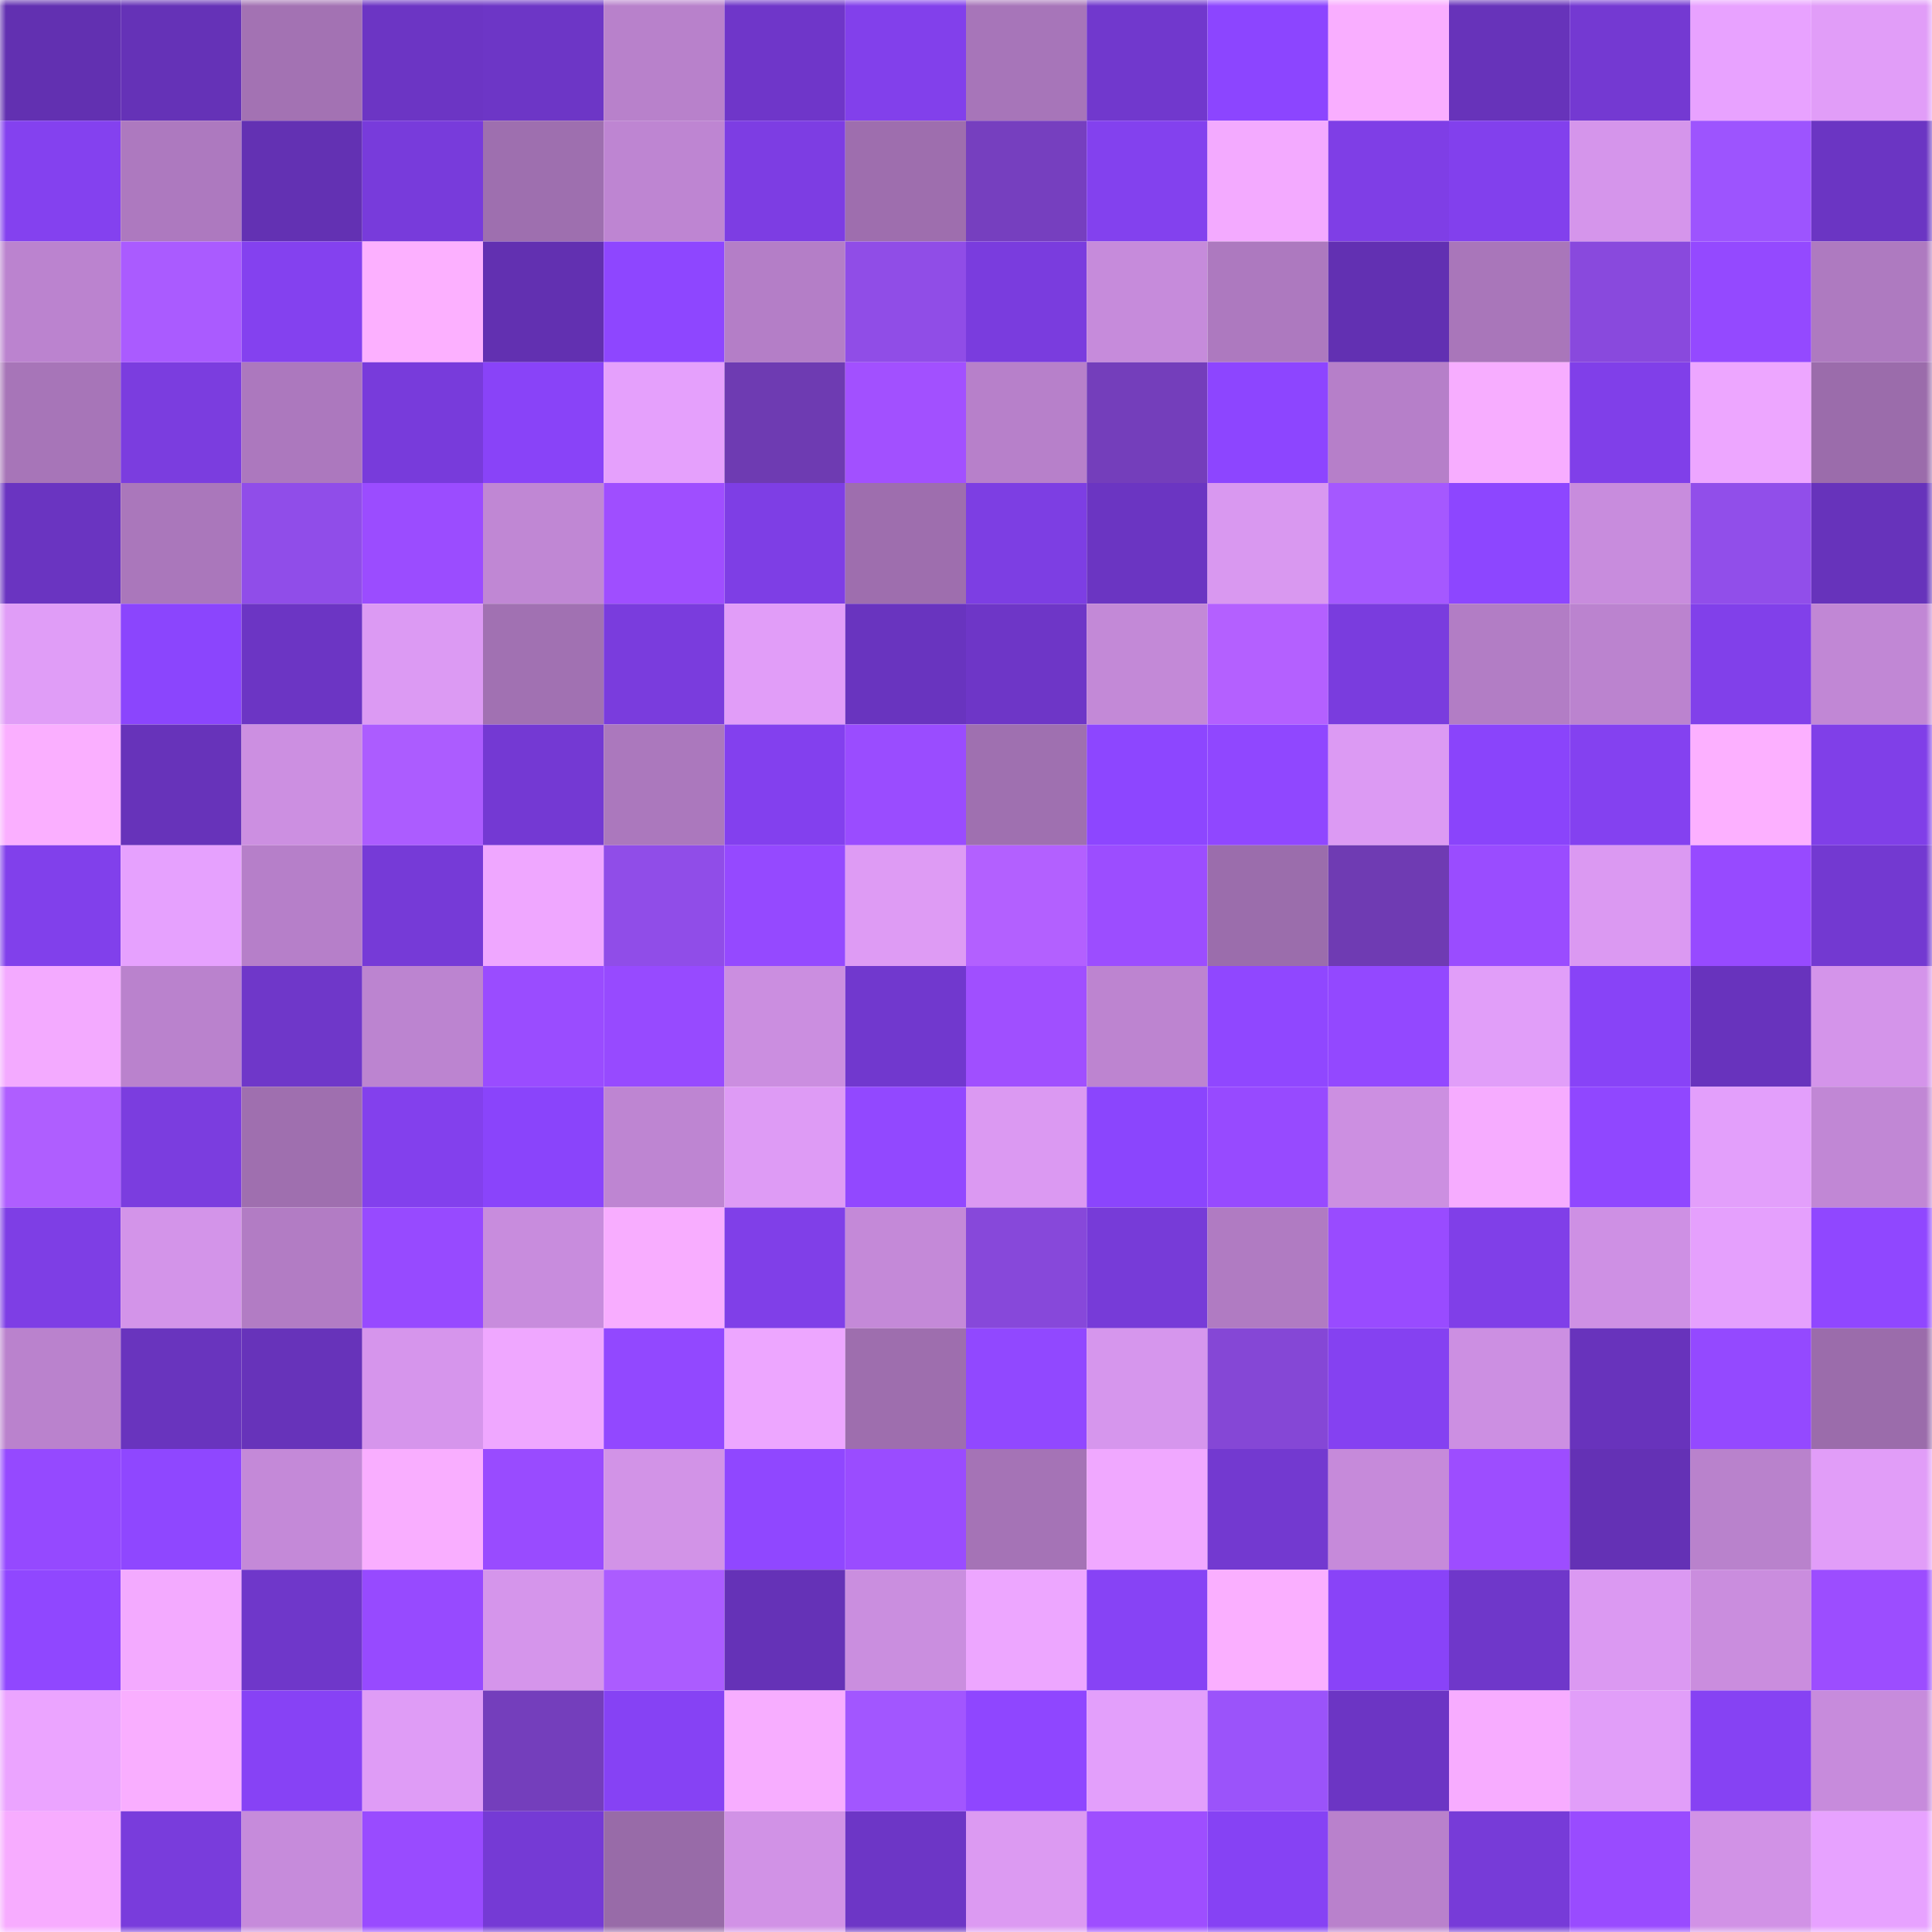 <svg viewBox="0 0 160 160" fill="none" role="img" xmlns="http://www.w3.org/2000/svg" width="240" height="240" name="linea%2Cohyes.linea.eth"><mask id="978471623" mask-type="alpha" maskUnits="userSpaceOnUse" x="0" y="0" width="160" height="160"><rect width="160" height="160" fill="#FFFFFF"></rect></mask><g mask="url(#978471623)"><rect x="0" y="0" width="10" height="10" fill="#6230b1"></rect><rect x="10" y="0" width="10" height="10" fill="#6532b7"></rect><rect x="20" y="0" width="10" height="10" fill="#a372b3"></rect><rect x="30" y="0" width="10" height="10" fill="#6c35c4"></rect><rect x="40" y="0" width="10" height="10" fill="#6d36c6"></rect><rect x="50" y="0" width="10" height="10" fill="#b881cb"></rect><rect x="60" y="0" width="10" height="10" fill="#6f36c9"></rect><rect x="70" y="0" width="10" height="10" fill="#8240eb"></rect><rect x="80" y="0" width="10" height="10" fill="#a775b9"></rect><rect x="90" y="0" width="10" height="10" fill="#7138cd"></rect><rect x="100" y="0" width="10" height="10" fill="#8c45ff"></rect><rect x="110" y="0" width="10" height="10" fill="#f9aeff"></rect><rect x="120" y="0" width="10" height="10" fill="#6733ba"></rect><rect x="130" y="0" width="10" height="10" fill="#7439d2"></rect><rect x="140" y="0" width="10" height="10" fill="#e8a2ff"></rect><rect x="150" y="0" width="10" height="10" fill="#e19df8"></rect><rect x="0" y="10" width="10" height="10" fill="#8441ef"></rect><rect x="10" y="10" width="10" height="10" fill="#ad79bf"></rect><rect x="20" y="10" width="10" height="10" fill="#6331b3"></rect><rect x="30" y="10" width="10" height="10" fill="#783bdb"></rect><rect x="40" y="10" width="10" height="10" fill="#9e6faf"></rect><rect x="50" y="10" width="10" height="10" fill="#be85d2"></rect><rect x="60" y="10" width="10" height="10" fill="#7d3de3"></rect><rect x="70" y="10" width="10" height="10" fill="#9e6eae"></rect><rect x="80" y="10" width="10" height="10" fill="#763fbf"></rect><rect x="90" y="10" width="10" height="10" fill="#8341ee"></rect><rect x="100" y="10" width="10" height="10" fill="#f3aaff"></rect><rect x="110" y="10" width="10" height="10" fill="#7f3ee6"></rect><rect x="120" y="10" width="10" height="10" fill="#8240ed"></rect><rect x="130" y="10" width="10" height="10" fill="#d595eb"></rect><rect x="140" y="10" width="10" height="10" fill="#9d54fe"></rect><rect x="150" y="10" width="10" height="10" fill="#6b35c3"></rect><rect x="0" y="20" width="10" height="10" fill="#bb83cf"></rect><rect x="10" y="20" width="10" height="10" fill="#aa5bff"></rect><rect x="20" y="20" width="10" height="10" fill="#8441ef"></rect><rect x="30" y="20" width="10" height="10" fill="#fcb0ff"></rect><rect x="40" y="20" width="10" height="10" fill="#6230b1"></rect><rect x="50" y="20" width="10" height="10" fill="#8e46ff"></rect><rect x="60" y="20" width="10" height="10" fill="#b47ec7"></rect><rect x="70" y="20" width="10" height="10" fill="#904de7"></rect><rect x="80" y="20" width="10" height="10" fill="#7a3cde"></rect><rect x="90" y="20" width="10" height="10" fill="#c68bdb"></rect><rect x="100" y="20" width="10" height="10" fill="#ad79bf"></rect><rect x="110" y="20" width="10" height="10" fill="#6230b2"></rect><rect x="120" y="20" width="10" height="10" fill="#a976ba"></rect><rect x="130" y="20" width="10" height="10" fill="#8949dd"></rect><rect x="140" y="20" width="10" height="10" fill="#9449ff"></rect><rect x="150" y="20" width="10" height="10" fill="#ae7ac0"></rect><rect x="0" y="30" width="10" height="10" fill="#a775b8"></rect><rect x="10" y="30" width="10" height="10" fill="#7b3ddf"></rect><rect x="20" y="30" width="10" height="10" fill="#ac78be"></rect><rect x="30" y="30" width="10" height="10" fill="#783bdb"></rect><rect x="40" y="30" width="10" height="10" fill="#8943f8"></rect><rect x="50" y="30" width="10" height="10" fill="#e5a0fc"></rect><rect x="60" y="30" width="10" height="10" fill="#6e3bb2"></rect><rect x="70" y="30" width="10" height="10" fill="#a250ff"></rect><rect x="80" y="30" width="10" height="10" fill="#b780ca"></rect><rect x="90" y="30" width="10" height="10" fill="#743ebb"></rect><rect x="100" y="30" width="10" height="10" fill="#8d45ff"></rect><rect x="110" y="30" width="10" height="10" fill="#b67fc9"></rect><rect x="120" y="30" width="10" height="10" fill="#f7adff"></rect><rect x="130" y="30" width="10" height="10" fill="#803fe9"></rect><rect x="140" y="30" width="10" height="10" fill="#eda6ff"></rect><rect x="150" y="30" width="10" height="10" fill="#9b6cab"></rect><rect x="0" y="40" width="10" height="10" fill="#6a34c1"></rect><rect x="10" y="40" width="10" height="10" fill="#aa77bb"></rect><rect x="20" y="40" width="10" height="10" fill="#904de9"></rect><rect x="30" y="40" width="10" height="10" fill="#9b4cff"></rect><rect x="40" y="40" width="10" height="10" fill="#c087d4"></rect><rect x="50" y="40" width="10" height="10" fill="#9f4eff"></rect><rect x="60" y="40" width="10" height="10" fill="#7e3ee5"></rect><rect x="70" y="40" width="10" height="10" fill="#9e6eae"></rect><rect x="80" y="40" width="10" height="10" fill="#7d3ee3"></rect><rect x="90" y="40" width="10" height="10" fill="#6b35c2"></rect><rect x="100" y="40" width="10" height="10" fill="#d998f0"></rect><rect x="110" y="40" width="10" height="10" fill="#a558ff"></rect><rect x="120" y="40" width="10" height="10" fill="#8d46ff"></rect><rect x="130" y="40" width="10" height="10" fill="#c88cdd"></rect><rect x="140" y="40" width="10" height="10" fill="#914eea"></rect><rect x="150" y="40" width="10" height="10" fill="#6733bb"></rect><rect x="0" y="50" width="10" height="10" fill="#e09df7"></rect><rect x="10" y="50" width="10" height="10" fill="#8b45fd"></rect><rect x="20" y="50" width="10" height="10" fill="#6c35c4"></rect><rect x="30" y="50" width="10" height="10" fill="#dc9af3"></rect><rect x="40" y="50" width="10" height="10" fill="#a171b2"></rect><rect x="50" y="50" width="10" height="10" fill="#7a3cdd"></rect><rect x="60" y="50" width="10" height="10" fill="#e19df8"></rect><rect x="70" y="50" width="10" height="10" fill="#6934bf"></rect><rect x="80" y="50" width="10" height="10" fill="#6e36c7"></rect><rect x="90" y="50" width="10" height="10" fill="#c389d7"></rect><rect x="100" y="50" width="10" height="10" fill="#b460ff"></rect><rect x="110" y="50" width="10" height="10" fill="#7a3cde"></rect><rect x="120" y="50" width="10" height="10" fill="#b27dc5"></rect><rect x="130" y="50" width="10" height="10" fill="#bb83cf"></rect><rect x="140" y="50" width="10" height="10" fill="#8140ea"></rect><rect x="150" y="50" width="10" height="10" fill="#c187d5"></rect><rect x="0" y="60" width="10" height="10" fill="#faafff"></rect><rect x="10" y="60" width="10" height="10" fill="#6733ba"></rect><rect x="20" y="60" width="10" height="10" fill="#cc8fe1"></rect><rect x="30" y="60" width="10" height="10" fill="#ac5cff"></rect><rect x="40" y="60" width="10" height="10" fill="#7439d3"></rect><rect x="50" y="60" width="10" height="10" fill="#ab78bd"></rect><rect x="60" y="60" width="10" height="10" fill="#8340ee"></rect><rect x="70" y="60" width="10" height="10" fill="#9a4cff"></rect><rect x="80" y="60" width="10" height="10" fill="#9f70b0"></rect><rect x="90" y="60" width="10" height="10" fill="#8d46ff"></rect><rect x="100" y="60" width="10" height="10" fill="#9047ff"></rect><rect x="110" y="60" width="10" height="10" fill="#dc9af3"></rect><rect x="120" y="60" width="10" height="10" fill="#8a44fb"></rect><rect x="130" y="60" width="10" height="10" fill="#8441f0"></rect><rect x="140" y="60" width="10" height="10" fill="#fcb0ff"></rect><rect x="150" y="60" width="10" height="10" fill="#803fe8"></rect><rect x="0" y="70" width="10" height="10" fill="#8140eb"></rect><rect x="10" y="70" width="10" height="10" fill="#e6a1fe"></rect><rect x="20" y="70" width="10" height="10" fill="#b67fc9"></rect><rect x="30" y="70" width="10" height="10" fill="#763ad7"></rect><rect x="40" y="70" width="10" height="10" fill="#efa7ff"></rect><rect x="50" y="70" width="10" height="10" fill="#904de8"></rect><rect x="60" y="70" width="10" height="10" fill="#9549ff"></rect><rect x="70" y="70" width="10" height="10" fill="#de9bf4"></rect><rect x="80" y="70" width="10" height="10" fill="#b360ff"></rect><rect x="90" y="70" width="10" height="10" fill="#9c4dff"></rect><rect x="100" y="70" width="10" height="10" fill="#9b6dac"></rect><rect x="110" y="70" width="10" height="10" fill="#6f3bb3"></rect><rect x="120" y="70" width="10" height="10" fill="#9a4cff"></rect><rect x="130" y="70" width="10" height="10" fill="#db99f2"></rect><rect x="140" y="70" width="10" height="10" fill="#974aff"></rect><rect x="150" y="70" width="10" height="10" fill="#7339d1"></rect><rect x="0" y="80" width="10" height="10" fill="#f3aaff"></rect><rect x="10" y="80" width="10" height="10" fill="#ba82cd"></rect><rect x="20" y="80" width="10" height="10" fill="#6f37c9"></rect><rect x="30" y="80" width="10" height="10" fill="#bc84d0"></rect><rect x="40" y="80" width="10" height="10" fill="#9a4cff"></rect><rect x="50" y="80" width="10" height="10" fill="#974aff"></rect><rect x="60" y="80" width="10" height="10" fill="#cb8ee0"></rect><rect x="70" y="80" width="10" height="10" fill="#7138ce"></rect><rect x="80" y="80" width="10" height="10" fill="#a04fff"></rect><rect x="90" y="80" width="10" height="10" fill="#bd84d0"></rect><rect x="100" y="80" width="10" height="10" fill="#9047ff"></rect><rect x="110" y="80" width="10" height="10" fill="#9348ff"></rect><rect x="120" y="80" width="10" height="10" fill="#e19ef9"></rect><rect x="130" y="80" width="10" height="10" fill="#8843f7"></rect><rect x="140" y="80" width="10" height="10" fill="#6833bd"></rect><rect x="150" y="80" width="10" height="10" fill="#d494ea"></rect><rect x="0" y="90" width="10" height="10" fill="#af5eff"></rect><rect x="10" y="90" width="10" height="10" fill="#7b3ddf"></rect><rect x="20" y="90" width="10" height="10" fill="#9f6faf"></rect><rect x="30" y="90" width="10" height="10" fill="#8340ed"></rect><rect x="40" y="90" width="10" height="10" fill="#8a44fb"></rect><rect x="50" y="90" width="10" height="10" fill="#be85d2"></rect><rect x="60" y="90" width="10" height="10" fill="#de9bf5"></rect><rect x="70" y="90" width="10" height="10" fill="#9248ff"></rect><rect x="80" y="90" width="10" height="10" fill="#db99f2"></rect><rect x="90" y="90" width="10" height="10" fill="#8b45fd"></rect><rect x="100" y="90" width="10" height="10" fill="#974aff"></rect><rect x="110" y="90" width="10" height="10" fill="#cc8fe1"></rect><rect x="120" y="90" width="10" height="10" fill="#f6acff"></rect><rect x="130" y="90" width="10" height="10" fill="#9047ff"></rect><rect x="140" y="90" width="10" height="10" fill="#e39ffb"></rect><rect x="150" y="90" width="10" height="10" fill="#c187d5"></rect><rect x="0" y="100" width="10" height="10" fill="#7e3ee5"></rect><rect x="10" y="100" width="10" height="10" fill="#d394e9"></rect><rect x="20" y="100" width="10" height="10" fill="#b27cc4"></rect><rect x="30" y="100" width="10" height="10" fill="#974aff"></rect><rect x="40" y="100" width="10" height="10" fill="#c88cdd"></rect><rect x="50" y="100" width="10" height="10" fill="#f8adff"></rect><rect x="60" y="100" width="10" height="10" fill="#803fe8"></rect><rect x="70" y="100" width="10" height="10" fill="#c489d8"></rect><rect x="80" y="100" width="10" height="10" fill="#8748da"></rect><rect x="90" y="100" width="10" height="10" fill="#773bd8"></rect><rect x="100" y="100" width="10" height="10" fill="#b07bc2"></rect><rect x="110" y="100" width="10" height="10" fill="#994bff"></rect><rect x="120" y="100" width="10" height="10" fill="#803fe8"></rect><rect x="130" y="100" width="10" height="10" fill="#ce90e4"></rect><rect x="140" y="100" width="10" height="10" fill="#e5a0fd"></rect><rect x="150" y="100" width="10" height="10" fill="#9047ff"></rect><rect x="0" y="110" width="10" height="10" fill="#ba82cd"></rect><rect x="10" y="110" width="10" height="10" fill="#6934be"></rect><rect x="20" y="110" width="10" height="10" fill="#6733ba"></rect><rect x="30" y="110" width="10" height="10" fill="#d695ec"></rect><rect x="40" y="110" width="10" height="10" fill="#efa7ff"></rect><rect x="50" y="110" width="10" height="10" fill="#9248ff"></rect><rect x="60" y="110" width="10" height="10" fill="#eda6ff"></rect><rect x="70" y="110" width="10" height="10" fill="#9e6eae"></rect><rect x="80" y="110" width="10" height="10" fill="#9148ff"></rect><rect x="90" y="110" width="10" height="10" fill="#d696ed"></rect><rect x="100" y="110" width="10" height="10" fill="#8547d6"></rect><rect x="110" y="110" width="10" height="10" fill="#8541f1"></rect><rect x="120" y="110" width="10" height="10" fill="#cc8fe2"></rect><rect x="130" y="110" width="10" height="10" fill="#6833bc"></rect><rect x="140" y="110" width="10" height="10" fill="#9449ff"></rect><rect x="150" y="110" width="10" height="10" fill="#9b6cab"></rect><rect x="0" y="120" width="10" height="10" fill="#9549ff"></rect><rect x="10" y="120" width="10" height="10" fill="#8f47ff"></rect><rect x="20" y="120" width="10" height="10" fill="#c489d8"></rect><rect x="30" y="120" width="10" height="10" fill="#f9aeff"></rect><rect x="40" y="120" width="10" height="10" fill="#994bff"></rect><rect x="50" y="120" width="10" height="10" fill="#d293e7"></rect><rect x="60" y="120" width="10" height="10" fill="#9047ff"></rect><rect x="70" y="120" width="10" height="10" fill="#9a4cff"></rect><rect x="80" y="120" width="10" height="10" fill="#a573b6"></rect><rect x="90" y="120" width="10" height="10" fill="#f0a8ff"></rect><rect x="100" y="120" width="10" height="10" fill="#7339d0"></rect><rect x="110" y="120" width="10" height="10" fill="#c68ada"></rect><rect x="120" y="120" width="10" height="10" fill="#9d4dff"></rect><rect x="130" y="120" width="10" height="10" fill="#6431b5"></rect><rect x="140" y="120" width="10" height="10" fill="#b982cc"></rect><rect x="150" y="120" width="10" height="10" fill="#e19df8"></rect><rect x="0" y="130" width="10" height="10" fill="#9047ff"></rect><rect x="10" y="130" width="10" height="10" fill="#f3aaff"></rect><rect x="20" y="130" width="10" height="10" fill="#6f37ca"></rect><rect x="30" y="130" width="10" height="10" fill="#974aff"></rect><rect x="40" y="130" width="10" height="10" fill="#d595eb"></rect><rect x="50" y="130" width="10" height="10" fill="#ab5cff"></rect><rect x="60" y="130" width="10" height="10" fill="#6532b7"></rect><rect x="70" y="130" width="10" height="10" fill="#ca8edf"></rect><rect x="80" y="130" width="10" height="10" fill="#eda6ff"></rect><rect x="90" y="130" width="10" height="10" fill="#8743f5"></rect><rect x="100" y="130" width="10" height="10" fill="#faafff"></rect><rect x="110" y="130" width="10" height="10" fill="#8943f8"></rect><rect x="120" y="130" width="10" height="10" fill="#6f37ca"></rect><rect x="130" y="130" width="10" height="10" fill="#db99f2"></rect><rect x="140" y="130" width="10" height="10" fill="#ca8dde"></rect><rect x="150" y="130" width="10" height="10" fill="#9c4dff"></rect><rect x="0" y="140" width="10" height="10" fill="#eba4ff"></rect><rect x="10" y="140" width="10" height="10" fill="#f9aeff"></rect><rect x="20" y="140" width="10" height="10" fill="#8742f5"></rect><rect x="30" y="140" width="10" height="10" fill="#df9cf6"></rect><rect x="40" y="140" width="10" height="10" fill="#743ebc"></rect><rect x="50" y="140" width="10" height="10" fill="#8642f4"></rect><rect x="60" y="140" width="10" height="10" fill="#f7adff"></rect><rect x="70" y="140" width="10" height="10" fill="#a256ff"></rect><rect x="80" y="140" width="10" height="10" fill="#8f46ff"></rect><rect x="90" y="140" width="10" height="10" fill="#e39ffb"></rect><rect x="100" y="140" width="10" height="10" fill="#9b53fa"></rect><rect x="110" y="140" width="10" height="10" fill="#6c35c4"></rect><rect x="120" y="140" width="10" height="10" fill="#f7acff"></rect><rect x="130" y="140" width="10" height="10" fill="#e19ef9"></rect><rect x="140" y="140" width="10" height="10" fill="#8642f3"></rect><rect x="150" y="140" width="10" height="10" fill="#c78bdc"></rect><rect x="0" y="150" width="10" height="10" fill="#f7acff"></rect><rect x="10" y="150" width="10" height="10" fill="#793cdc"></rect><rect x="20" y="150" width="10" height="10" fill="#c68bdb"></rect><rect x="30" y="150" width="10" height="10" fill="#994bff"></rect><rect x="40" y="150" width="10" height="10" fill="#753ad5"></rect><rect x="50" y="150" width="10" height="10" fill="#986ba8"></rect><rect x="60" y="150" width="10" height="10" fill="#d192e6"></rect><rect x="70" y="150" width="10" height="10" fill="#6d36c6"></rect><rect x="80" y="150" width="10" height="10" fill="#dc9af2"></rect><rect x="90" y="150" width="10" height="10" fill="#9e4eff"></rect><rect x="100" y="150" width="10" height="10" fill="#8642f4"></rect><rect x="110" y="150" width="10" height="10" fill="#b981cc"></rect><rect x="120" y="150" width="10" height="10" fill="#773bd8"></rect><rect x="130" y="150" width="10" height="10" fill="#994bff"></rect><rect x="140" y="150" width="10" height="10" fill="#d192e6"></rect><rect x="150" y="150" width="10" height="10" fill="#e7a2ff"></rect></g></svg>